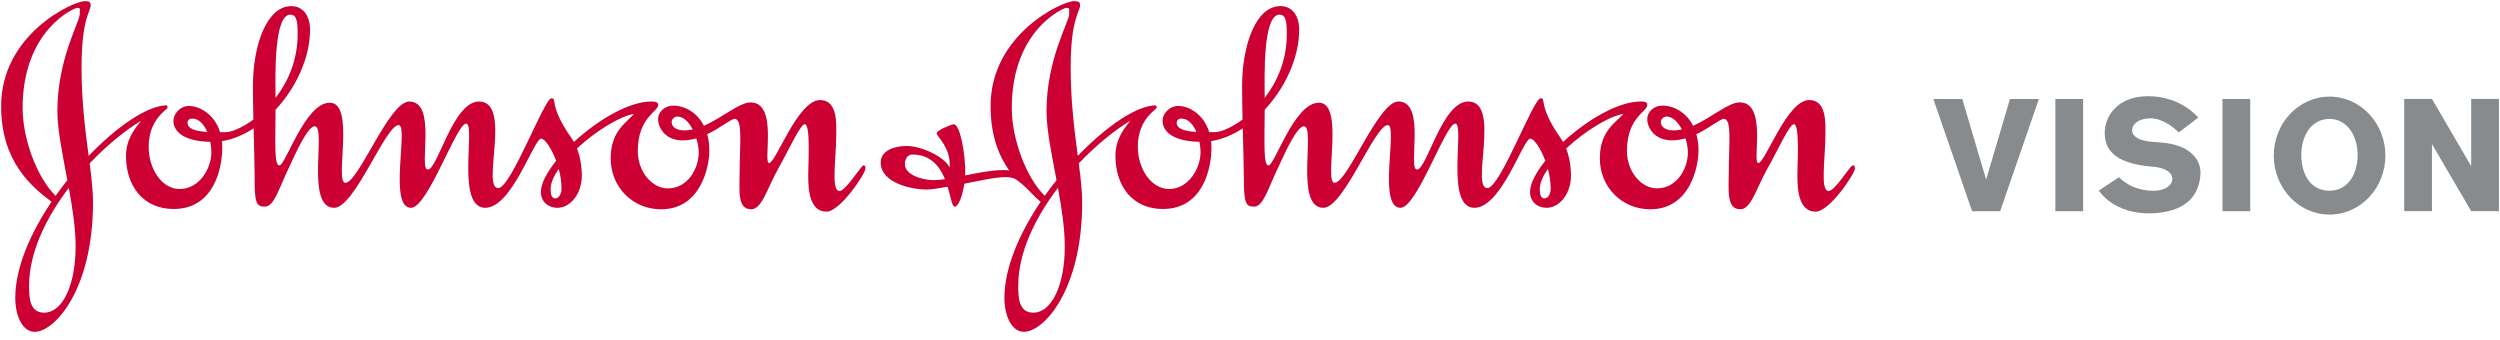 <svg width="228" height="31" viewBox="0 0 228 31" fill="none" xmlns="http://www.w3.org/2000/svg">
<path fill-rule="evenodd" clip-rule="evenodd" d="M12.886 11.004C12.214 11.81 11.49 12.777 11.49 14.226C11.49 16.938 13.047 19.06 15.84 19.06C19.547 19.06 20.271 15.275 20.271 13.475C20.271 13.265 20.26 13.064 20.238 12.873C21.221 12.722 22.202 12.31 23.123 11.709L23.128 11.712C23.173 13.514 23.224 15.26 23.224 16.053C23.198 18.55 23.385 18.847 24.164 18.847C24.997 18.847 25.454 17.154 26.233 15.543C27.146 13.529 28.113 11.515 28.703 11.515C29.805 11.515 27.817 18.954 30.475 18.953C32.355 18.953 35.148 11.407 36.357 11.407C37.297 11.407 35.389 18.954 37.485 18.953C39.016 18.953 41.621 11.273 42.508 11.273C43.421 11.273 41.541 18.953 44.254 18.953C46.698 18.953 48.685 12.642 49.356 12.642C49.679 12.642 50.284 13.487 50.715 14.646L50.712 14.677C49.864 15.734 49.33 16.747 49.33 17.504C49.33 18.471 50.083 18.954 50.834 18.954C51.963 18.954 53.063 17.746 53.063 16C53.063 15.635 53.032 14.592 52.622 13.549L52.624 13.538C54.312 11.973 56.495 10.609 57.816 10.387C57.065 11.246 55.695 11.998 55.695 14.443C55.695 17.074 57.709 19.088 60.287 19.088C63.913 19.088 64.692 15.222 64.692 13.718C64.692 13.17 64.621 12.677 64.495 12.237L64.492 12.242C65.723 11.662 66.654 10.844 67.001 10.844C67.754 10.844 67.459 13.127 67.459 15.492C67.459 17.264 67.189 19.088 68.506 19.088C69.5 19.088 69.982 17.129 70.976 15.383C71.943 13.664 72.991 11.327 73.394 11.327C73.931 11.327 73.716 14.926 73.716 15.624C73.716 16.51 73.555 19.302 75.381 19.302C76.616 19.302 78.926 15.838 78.926 15.382C78.926 15.14 78.926 15.086 78.738 15.086C78.55 15.086 77.126 17.423 76.562 17.423C75.756 17.423 76.266 14.442 76.266 12.239C76.266 11.273 76.4 9.124 74.789 9.124C72.748 9.124 70.76 14.872 70.142 14.872C69.551 14.871 71.002 9.34 68.451 9.34C67.413 9.34 65.871 10.748 64.187 11.472L64.197 11.476C63.577 10.259 62.465 9.635 61.388 9.635C60.609 9.635 60.018 10.226 60.018 10.843C60.018 11.675 60.689 12.803 62.247 12.803C62.675 12.803 63.092 12.734 63.49 12.622L63.508 12.629C63.649 13.085 63.726 13.543 63.725 13.905C63.725 15.328 62.759 17.181 60.906 17.181C59.456 17.181 58.166 15.651 58.166 13.77C58.166 10.708 60.02 10.198 60.02 9.58C60.02 9.312 59.804 9.258 59.401 9.258C57.33 9.258 54.483 10.971 52.345 12.944L52.337 12.942C52.263 12.811 52.183 12.684 52.096 12.561C50.028 9.607 50.834 8.963 50.297 8.963C49.626 8.963 46.617 17.154 45.435 17.154C43.877 17.154 46.725 9.258 43.691 9.258C41.3 9.258 39.93 15.462 39.018 15.462C38.132 15.462 39.903 9.258 37.325 9.258C35.473 9.258 32.706 16.671 31.497 16.671C30.477 16.671 32.437 9.367 30.074 9.367C27.818 9.367 26.046 15.087 25.482 15.087C25.01 15.087 25.111 13.3 25.13 10.022L25.138 9.999C26.988 8.011 28.275 5.288 28.276 2.708C28.276 1.499 27.685 0.559 26.557 0.56C24.355 0.56 23.065 4.05 23.065 7.891C23.065 8.729 23.084 9.798 23.11 10.896L23.103 10.909C22.081 11.661 21.119 12.054 20.568 12.054L20.071 12.057L20.072 12.058C19.564 10.402 18.198 9.664 17.211 9.664C16.432 9.664 15.815 10.389 15.815 11.007C15.815 11.918 16.623 12.881 19.172 12.937L19.178 12.942C19.242 13.251 19.276 13.565 19.279 13.88C19.279 15.303 18.232 17.238 16.379 17.238C14.767 17.238 13.559 15.411 13.559 13.396C13.559 10.818 15.278 10.012 15.278 9.824C15.278 9.716 15.251 9.609 15.197 9.609C13.492 9.609 10.711 11.487 8.089 14.212L8.085 14.211C7.788 11.956 7.435 9.291 7.435 6.172C7.435 1.66 8.268 1.07 8.268 0.479C8.268 0.211 8.188 0.102 7.73 0.102C6.71 0.102 0.104 3.084 0.104 9.69C0.104 14.771 2.899 17.03 4.7 18.401C2.769 21.269 1.393 24.421 1.393 27.174C1.393 28.731 2.011 30.263 3.165 30.263C4.991 30.263 8.482 26.394 8.483 18.473C8.483 17.432 8.348 16.245 8.176 14.904L8.177 14.9C9.741 13.249 11.418 11.887 12.886 11.004ZM153.377 11.807L153.381 11.797C153.04 11.14 152.557 10.629 151.976 10.629C151.707 10.629 151.466 10.898 151.466 11.113C151.466 11.596 151.923 11.892 152.62 11.892C152.875 11.891 153.127 11.861 153.377 11.807ZM95.282 17.861C95.619 17.383 95.972 16.915 96.334 16.458L96.353 16.415C95.912 14.073 95.442 11.814 95.442 10.145C95.442 5.391 97.51 2.007 97.51 1.282C97.51 0.798 97.592 0.718 97.242 0.718C97 0.718 92.274 2.732 92.274 9.849C92.275 12.718 93.61 16.23 95.282 17.861ZM94.91 18.401C94.243 17.894 93.623 17.023 92.677 16.376C91.879 15.83 89.775 16.422 87.951 16.752L87.947 16.756C87.788 17.808 87.427 18.847 87.064 18.847C86.827 18.847 86.724 18.014 86.427 17.047L86.409 17.034C85.594 17.181 84.903 17.288 84.485 17.288C83.223 17.288 80.322 16.723 80.322 14.818C80.322 13.744 81.531 13.314 82.686 13.314C84.002 13.314 86.096 14.254 86.607 15.275C86.741 13.448 85.424 12.454 85.424 12.159C85.424 11.864 86.848 11.327 86.983 11.327C87.548 11.327 88.031 13.905 88.031 15.732C88.031 15.819 88.028 15.906 88.024 15.999V16C89.47 15.711 91.024 15.406 92.032 15.543C91.066 14.173 90.34 12.294 90.34 9.688C90.34 3.082 96.919 0.101 97.94 0.101C98.397 0.101 98.504 0.208 98.504 0.477C98.504 1.068 97.645 1.659 97.645 6.17C97.645 9.292 97.998 11.959 98.295 14.216C100.917 11.489 103.701 9.608 105.408 9.608C105.461 9.608 105.487 9.715 105.487 9.823C105.487 10.011 103.768 10.817 103.77 13.395C103.768 15.409 105.004 17.236 106.615 17.236C108.441 17.236 109.49 15.301 109.49 13.878C109.49 13.596 109.455 13.27 109.388 12.936L109.386 12.934C106.834 12.878 106.026 11.916 106.026 11.003C106.026 10.385 106.644 9.66 107.448 9.66C108.415 9.66 109.774 10.399 110.283 12.053L110.779 12.05C111.331 12.05 112.295 11.656 113.319 10.903L113.321 10.897C113.296 9.894 113.281 8.891 113.277 7.887C113.277 4.047 114.567 0.556 116.767 0.555C117.895 0.555 118.486 1.496 118.486 2.704C118.486 5.284 117.199 8.008 115.35 9.997L115.341 10.015C115.322 13.297 115.22 15.085 115.694 15.085C116.257 15.085 118.029 9.365 120.286 9.365C122.649 9.365 120.715 16.669 121.709 16.669C122.918 16.669 125.683 9.256 127.536 9.256C130.115 9.256 128.343 15.46 129.229 15.46C130.141 15.46 131.511 9.256 133.901 9.256C136.936 9.256 134.09 17.153 135.648 17.153C136.829 17.153 139.837 8.961 140.509 8.961C141.046 8.961 140.241 9.605 142.307 12.559C142.396 12.684 142.476 12.81 142.548 12.941L142.559 12.942C144.699 10.969 147.553 9.256 149.64 9.256C150.016 9.256 150.231 9.31 150.231 9.578C150.231 10.195 148.377 10.706 148.377 13.768C148.377 15.648 149.668 17.178 151.116 17.178C152.97 17.178 153.937 15.325 153.937 13.902C153.937 13.541 153.861 13.084 153.72 12.628L153.707 12.622C153.31 12.738 152.899 12.798 152.485 12.801C150.902 12.801 150.23 11.672 150.23 10.841C150.23 10.222 150.821 9.632 151.6 9.632C152.674 9.632 153.785 10.254 154.406 11.464L154.411 11.465C156.089 10.739 157.627 9.337 158.663 9.337C161.215 9.337 159.764 14.87 160.355 14.87C161 14.87 162.96 9.123 165.001 9.123C166.612 9.123 166.478 11.271 166.478 12.238C166.478 14.441 165.969 17.421 166.775 17.421C167.338 17.421 168.762 15.084 168.949 15.084C169.138 15.084 169.164 15.139 169.164 15.38C169.164 15.836 166.853 19.301 165.592 19.301C163.766 19.301 163.927 16.508 163.927 15.623C163.927 14.924 164.141 11.325 163.605 11.325C163.203 11.325 162.154 13.662 161.187 15.381C160.194 17.127 159.711 19.086 158.718 19.086C157.401 19.086 157.67 17.261 157.67 15.49C157.67 13.126 157.964 10.842 157.214 10.842C156.866 10.842 155.935 11.661 154.711 12.24L154.709 12.244C154.833 12.681 154.904 13.172 154.904 13.716C154.904 15.22 154.125 19.086 150.498 19.086C147.921 19.086 145.906 17.072 145.906 14.441C145.906 11.996 147.276 11.245 148.056 10.385C146.719 10.608 144.531 11.97 142.841 13.535L142.835 13.552C143.245 14.594 143.274 15.634 143.274 15.999C143.274 17.745 142.173 18.954 141.045 18.953C140.293 18.953 139.541 18.471 139.541 17.503C139.541 16.744 140.078 15.727 140.93 14.668V14.659C140.499 13.493 139.893 12.642 139.568 12.642C138.897 12.642 136.936 18.953 134.465 18.953C131.753 18.953 133.632 11.273 132.72 11.273C131.834 11.273 129.229 18.953 127.725 18.953C125.603 18.953 127.51 11.407 126.569 11.407C125.362 11.407 122.568 18.953 120.688 18.953C118.031 18.953 120.016 11.515 118.916 11.515C118.325 11.515 117.357 13.529 116.446 15.543C115.666 17.154 115.21 18.847 114.377 18.847C113.599 18.847 113.437 18.55 113.437 16.053C113.437 15.26 113.385 13.515 113.34 11.713L113.336 11.709C112.414 12.309 111.437 12.72 110.454 12.872L110.451 12.877C110.472 13.067 110.484 13.267 110.484 13.475C110.484 15.274 109.759 19.06 106.053 19.06C103.259 19.06 101.729 16.938 101.729 14.226C101.729 12.777 102.427 11.809 103.099 11.004C101.632 11.886 99.957 13.245 98.393 14.892L98.388 14.914C98.559 16.251 98.695 17.433 98.695 18.471C98.695 26.392 95.231 30.261 93.377 30.261C92.221 30.261 91.603 28.729 91.603 27.172C91.602 24.42 92.979 21.267 94.91 18.401ZM141.171 15.409H141.163C140.706 16.069 140.428 16.702 140.428 17.236C140.428 17.773 140.535 18.095 140.859 18.095C141.153 18.095 141.422 17.717 141.422 17.208C141.422 16.601 141.324 15.985 141.171 15.409ZM115.342 8.923C116.479 7.455 117.357 5.496 117.357 3.109C117.357 1.98 117.276 1.336 116.687 1.336C115.173 1.336 115.325 6.943 115.342 8.923ZM109.105 12.033L109.109 12.025C108.822 11.351 108.37 10.816 107.744 10.816C107.474 10.816 107.313 10.978 107.313 11.192C107.314 11.789 108.165 11.977 109.105 12.033ZM96.487 17.139L96.48 17.137C94.406 19.863 92.864 23.032 92.864 26.043C92.864 27.039 92.864 28.515 94.234 28.515C95.926 28.515 97.109 25.989 97.109 22.471C97.109 20.837 96.821 18.978 96.487 17.139ZM86.164 16.343L86.175 16.327C85.707 15.187 84.886 14.093 83.224 14.093C82.767 14.093 82.525 14.496 82.525 14.979C82.525 15.866 83.921 16.429 85.212 16.429C85.479 16.43 85.805 16.396 86.164 16.343ZM63.165 11.807C62.917 11.861 62.664 11.889 62.41 11.891C61.685 11.891 61.255 11.595 61.255 11.112C61.255 10.897 61.497 10.628 61.765 10.628C62.346 10.628 62.828 11.14 63.17 11.797L63.165 11.807ZM50.961 15.418C51.113 15.991 51.211 16.604 51.211 17.208C51.211 17.717 50.942 18.095 50.646 18.095C50.324 18.095 50.217 17.773 50.217 17.236C50.217 16.704 50.493 16.075 50.947 15.418L50.961 15.418ZM25.131 8.914C25.114 6.926 24.965 1.336 26.476 1.336C27.067 1.336 27.147 1.98 27.147 3.109C27.147 5.493 26.271 7.449 25.136 8.917L25.131 8.914ZM18.898 12.033C17.955 11.976 17.102 11.79 17.102 11.192C17.102 10.978 17.264 10.816 17.532 10.816C18.16 10.816 18.612 11.353 18.9 12.03L18.898 12.033ZM6.139 16.44C5.772 16.901 5.415 17.375 5.074 17.858H5.071C3.402 16.225 2.063 12.716 2.062 9.848C2.062 2.732 6.789 0.718 7.031 0.718C7.38 0.718 7.273 0.798 7.273 1.282C7.273 2.007 5.232 5.391 5.232 10.145C5.232 11.814 5.702 14.074 6.142 16.417L6.139 16.44ZM6.275 17.132C6.611 18.973 6.897 20.833 6.897 22.472C6.897 25.99 5.715 28.516 4.024 28.516C2.654 28.516 2.654 27.039 2.654 26.046C2.654 23.031 4.198 19.859 6.273 17.133L6.275 17.132Z" fill="#CC0033"/>
<path d="M189.98 9.027H187.449V19.262H189.98V9.027Z" fill="#888B8D"/>
<path d="M183.308 9.027L181.135 16.378L178.961 9.027H176.32L179.856 19.262H180.282H181.988H182.414L185.949 9.027H183.308Z" fill="#888B8D"/>
<path d="M205.221 9.027H202.689V19.262H205.221V9.027Z" fill="#888B8D"/>
<path d="M225.371 9.022V15.152L221.795 9.022H219.264V19.257H221.795V13.141L225.371 19.257H226.197H227.902V9.022H225.371Z" fill="#888B8D"/>
<path d="M212.456 8.812C209.646 8.812 207.367 11.22 207.367 14.19C207.367 17.159 209.646 19.569 212.456 19.569C215.267 19.569 217.547 17.16 217.547 14.19C217.547 11.219 215.268 8.812 212.456 8.812ZM212.448 17.395C210.738 17.395 209.88 15.929 209.88 14.12C209.88 12.312 210.84 10.847 212.448 10.847C214.005 10.847 215.016 12.312 215.016 14.12C215.016 15.929 214.094 17.391 212.448 17.391V17.395Z" fill="#888B8D"/>
<path d="M198.718 12.074L200.478 10.726C200.478 10.726 198.952 8.773 195.911 8.773C192.981 8.773 191.95 10.754 191.95 12.074C191.95 13.394 192.507 14.915 196.396 15.211C198.863 15.398 198.517 17.398 196.41 17.398C194.302 17.398 193.256 16.16 193.256 16.16L191.412 17.38C191.412 17.38 192.806 19.642 196.41 19.448C197.506 19.387 198.673 19.14 199.528 18.415C199.837 18.152 200.09 17.83 200.275 17.469C200.511 16.999 200.647 16.486 200.676 15.961C200.729 15.379 200.559 14.798 200.199 14.338C199.841 13.9 199.374 13.566 198.844 13.368C198.27 13.16 197.67 13.035 197.061 12.997C196.502 12.949 195.936 12.932 195.396 12.782C195.085 12.711 194.805 12.545 194.593 12.307C194.389 12.05 194.42 11.682 194.593 11.417C194.766 11.177 195.016 11.002 195.301 10.923C195.821 10.752 196.381 10.749 196.902 10.915C197.378 11.084 197.821 11.332 198.216 11.647C198.264 11.684 198.711 12.077 198.718 12.074Z" fill="#888B8D"/>
</svg>
